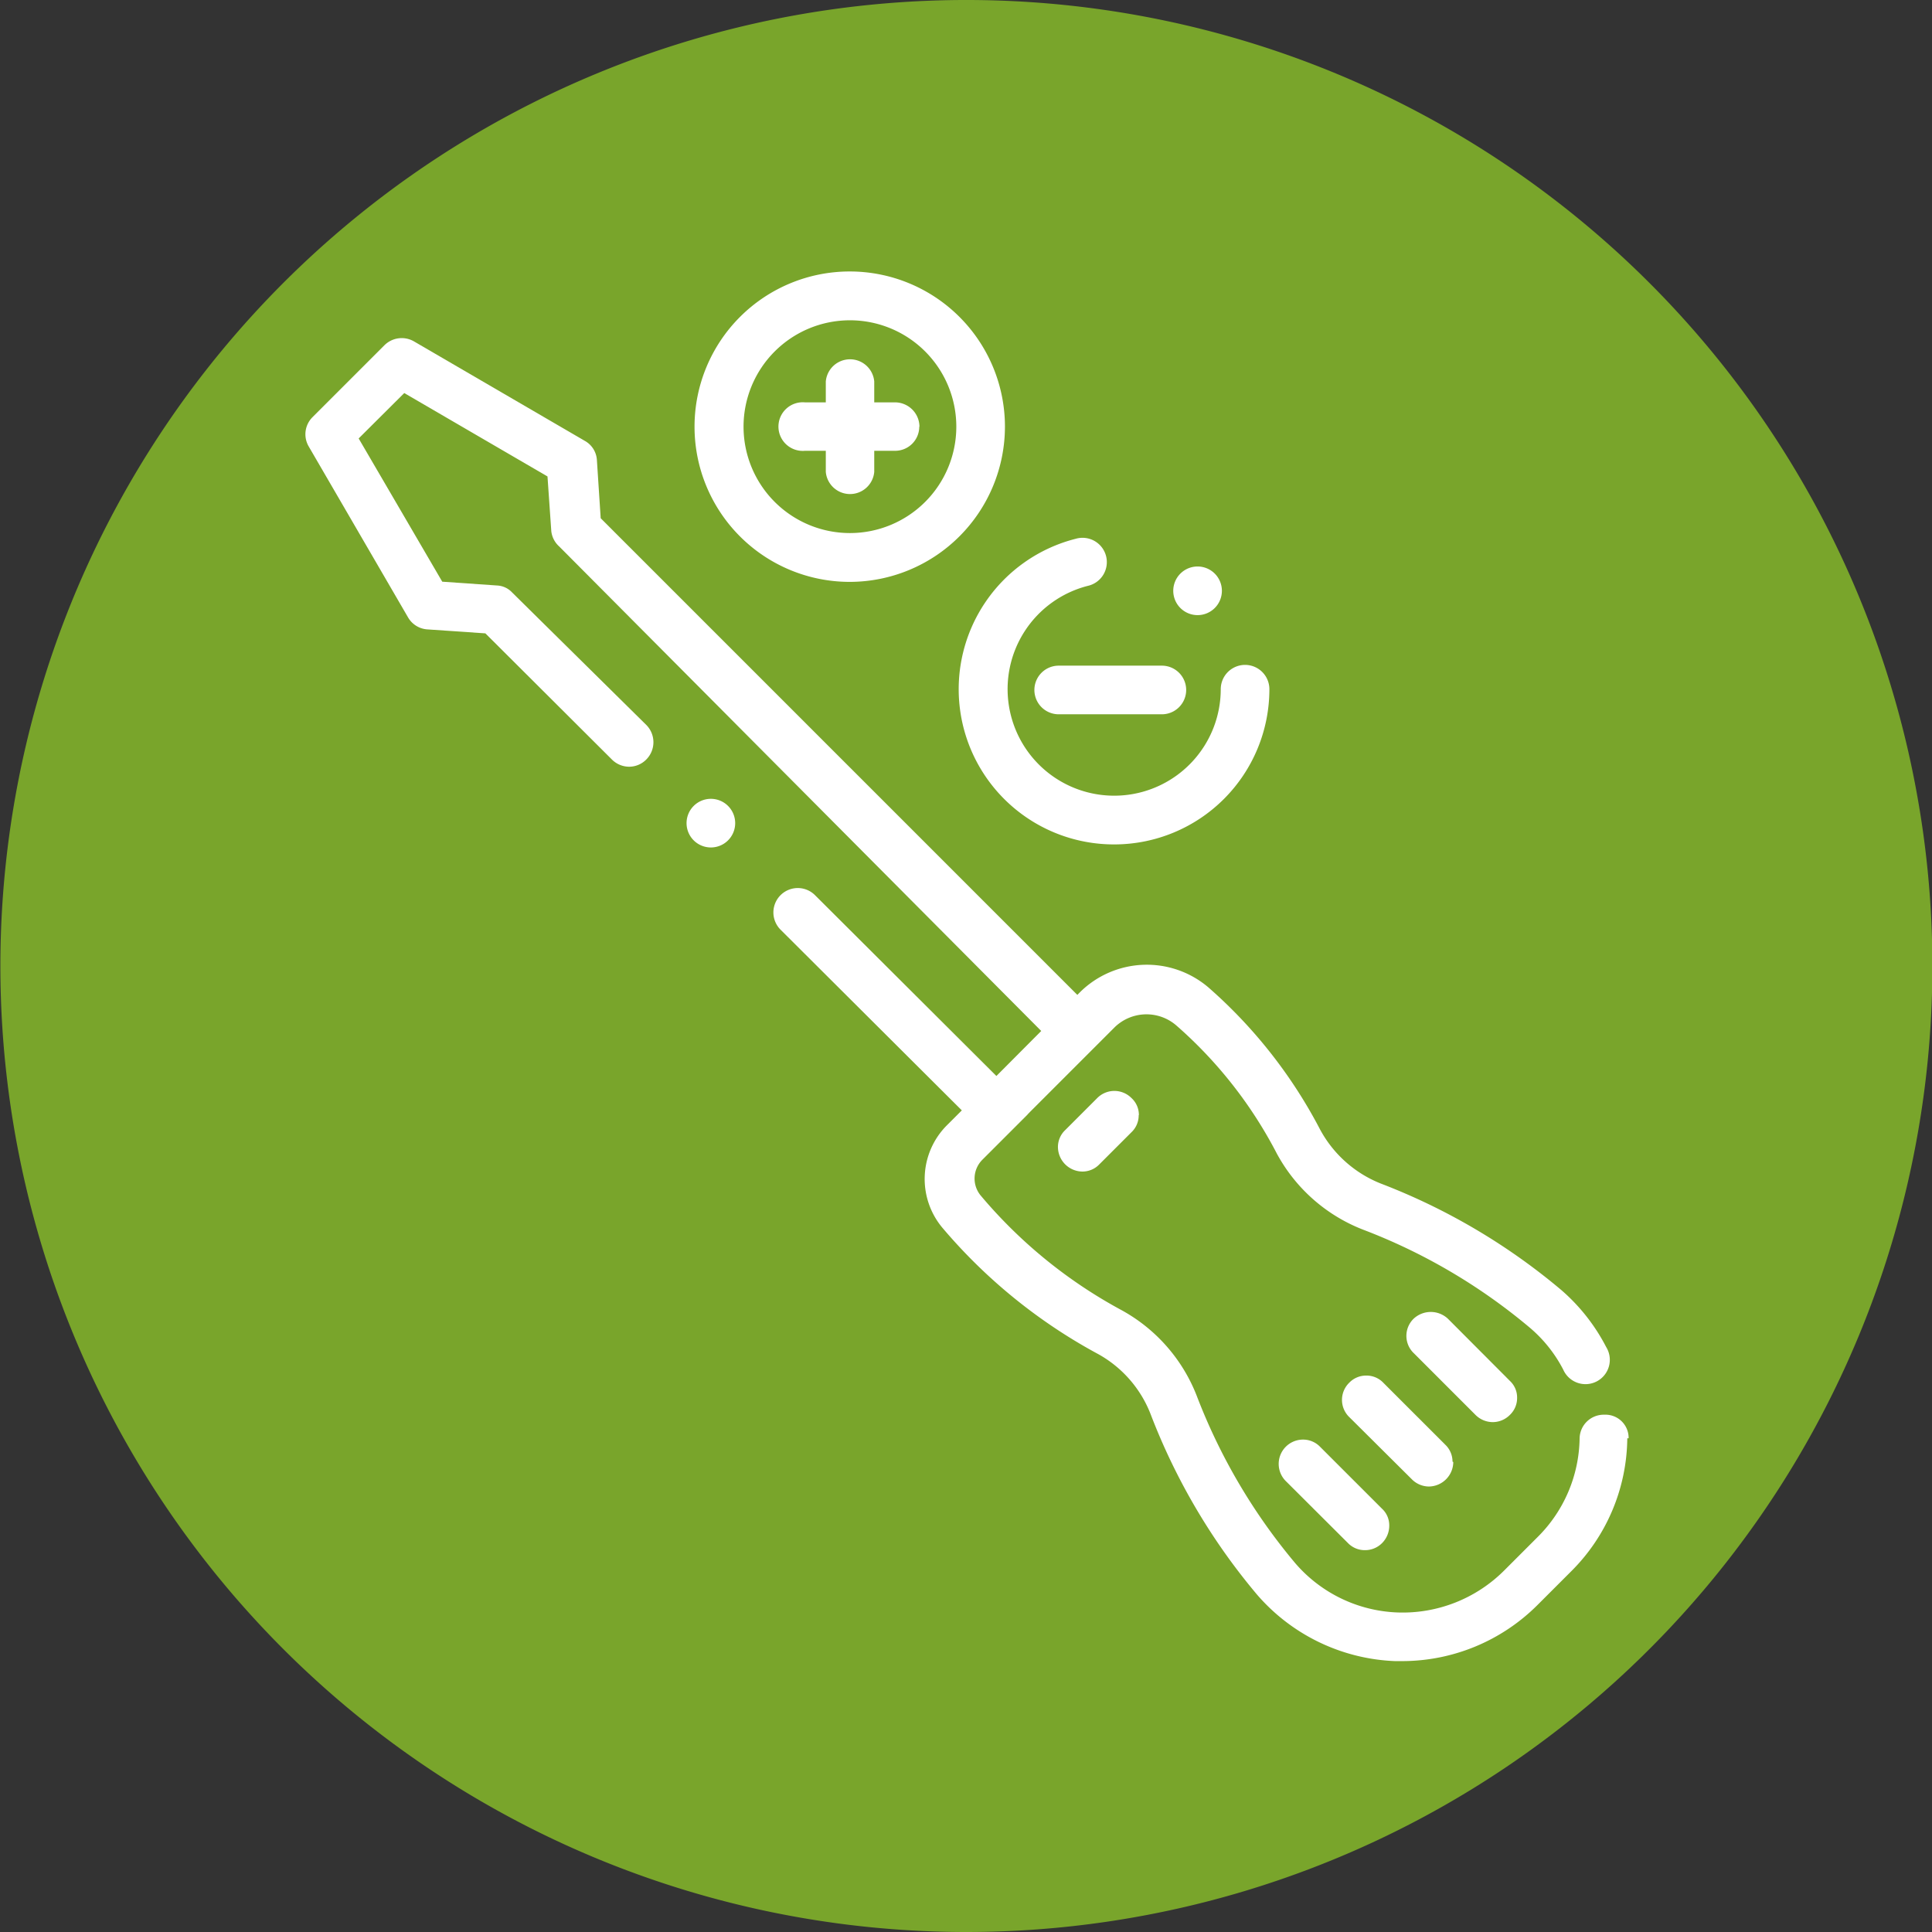 <svg id="b72f7b93-4123-4ca8-b70f-79ab6da4933d" data-name="Calque 1" xmlns="http://www.w3.org/2000/svg" viewBox="0 0 101.7 101.7"><rect x="0" y="0" width="101.7" height="101.7" fill="#333333" stroke="none"/><defs><style>.a3985c69-c41e-47e7-9cc2-3e0fa96813f6{fill:#79a52b;}.baf81b29-f967-40aa-a651-70a46df40a5e{fill:#fff;}</style></defs><path class="a3985c69-c41e-47e7-9cc2-3e0fa96813f6" d="M321.83,274.74A50.85,50.85,0,1,0,271,223.89a50.85,50.85,0,0,0,50.85,50.85" transform="translate(-270.98 -173.04)"/><path class="baf81b29-f967-40aa-a651-70a46df40a5e" d="M330.92,231.74a1.22,1.22,0,0,1-.38.9l-1.69,1.69a1.23,1.23,0,0,1-.9.38h0a1.3,1.3,0,0,1-1.28-1.28,1.22,1.22,0,0,1,.38-.9l1.69-1.69a1.27,1.27,0,0,1,1.8,0,1.2,1.2,0,0,1,.39.9" transform="translate(-270.98 -173.04)"/><path class="baf81b29-f967-40aa-a651-70a46df40a5e" d="M344.11,253.36a1.3,1.3,0,0,1-.38.91,1.26,1.26,0,0,1-.9.37,1.23,1.23,0,0,1-.9-.38L338.66,251a1.28,1.28,0,0,1,.9-2.18,1.24,1.24,0,0,1,.9.37l3.26,3.26a1.19,1.19,0,0,1,.39.9" transform="translate(-270.98 -173.04)"/><path class="baf81b29-f967-40aa-a651-70a46df40a5e" d="M347.48,250a1.3,1.3,0,0,1-1.28,1.29,1.28,1.28,0,0,1-.9-.38L342,247.63a1.26,1.26,0,0,1,0-1.8,1.23,1.23,0,0,1,.9-.38,1.22,1.22,0,0,1,.9.38l3.26,3.26a1.23,1.23,0,0,1,.38.89" transform="translate(-270.98 -173.04)"/><path class="baf81b29-f967-40aa-a651-70a46df40a5e" d="M350.84,246.62a1.22,1.22,0,0,1-.38.9,1.27,1.27,0,0,1-.9.38,1.29,1.29,0,0,1-.91-.38l-3.26-3.26a1.26,1.26,0,0,1,0-1.8,1.32,1.32,0,0,1,1.81,0l3.26,3.27a1.19,1.19,0,0,1,.38.89" transform="translate(-270.98 -173.04)"/><path class="baf81b29-f967-40aa-a651-70a46df40a5e" d="M309.68,216.37a1.28,1.28,0,1,0-1.28,1.28,1.28,1.28,0,0,0,1.28-1.28" transform="translate(-270.98 -173.04)"/><path class="baf81b29-f967-40aa-a651-70a46df40a5e" d="M356.64,248.75a10,10,0,0,1-2.95,7l-1.78,1.78a10.08,10.08,0,0,1-7.12,2.95h-.38a10.12,10.12,0,0,1-7.26-3.5,33.11,33.11,0,0,1-5.61-9.52,6.17,6.17,0,0,0-2.86-3.2,28.36,28.36,0,0,1-8.1-6.6,4,4,0,0,1,.21-5.35l.82-.82,0,0-9.54-9.51a1.28,1.28,0,0,1,1.81-1.82l9.55,9.52,2.36-2.37L300.41,201.8A1.27,1.27,0,0,1,300,201l-.2-2.88-7.54-4.39-2.4,2.39,4.4,7.54,2.88.2a1.16,1.16,0,0,1,.73.3L305,211.2a1.29,1.29,0,0,1,0,1.82,1.27,1.27,0,0,1-.9.38,1.29,1.29,0,0,1-.91-.38l-6.66-6.64,0,0-3.07-.21a1.27,1.27,0,0,1-1-.63l-5.23-9a1.27,1.27,0,0,1,.2-1.54l3.79-3.79a1.29,1.29,0,0,1,1.55-.2l9,5.24a1.24,1.24,0,0,1,.63,1l.2,3.07,25.09,25.09.15-.15a5,5,0,0,1,6.73-.26,25.75,25.75,0,0,1,5.89,7.48,6.25,6.25,0,0,0,3.2,2.86,33.15,33.15,0,0,1,9.51,5.61,10.09,10.09,0,0,1,2.36,3,1.28,1.28,0,1,1-2.26,1.19,7.26,7.26,0,0,0-1.76-2.21,30.46,30.46,0,0,0-8.8-5.17,8.77,8.77,0,0,1-4.52-4,23,23,0,0,0-5.3-6.75,2.4,2.4,0,0,0-3.25.12l-4.46,4.46a.28.28,0,0,1-.06.06l-.06.07,0,0-2.37,2.37a1.4,1.4,0,0,0-.08,1.89,25.47,25.47,0,0,0,7.36,6,8.77,8.77,0,0,1,4,4.52,30.82,30.82,0,0,0,5.17,8.8,7.46,7.46,0,0,0,5.41,2.62,7.56,7.56,0,0,0,5.6-2.2l1.78-1.78a7.46,7.46,0,0,0,2.2-5.18,1.27,1.27,0,0,1,1.3-1.25,1.22,1.22,0,0,1,1.28,1.24" transform="translate(-270.98 -173.04)"/><path class="baf81b29-f967-40aa-a651-70a46df40a5e" d="M319.37,195.5a1.27,1.27,0,0,1-1.28,1.27H317v1.11a1.28,1.28,0,0,1-2.55,0v-1.11h-1.1a1.28,1.28,0,1,1,0-2.55h1.1v-1.1a1.28,1.28,0,0,1,2.55,0v1.1h1.1a1.29,1.29,0,0,1,1.28,1.28" transform="translate(-270.98 -173.04)"/><path class="baf81b29-f967-40aa-a651-70a46df40a5e" d="M315.71,189.9a5.6,5.6,0,1,0,5.61,5.6,5.6,5.6,0,0,0-5.61-5.6m0,13.77a8.17,8.17,0,1,1,8.17-8.17,8.18,8.18,0,0,1-8.17,8.17" transform="translate(-270.98 -173.04)"/><path class="baf81b29-f967-40aa-a651-70a46df40a5e" d="M335.3,204.14a1.28,1.28,0,1,0-1.28,1.28,1.28,1.28,0,0,0,1.28-1.28" transform="translate(-270.98 -173.04)"/><path class="baf81b29-f967-40aa-a651-70a46df40a5e" d="M329.61,217.49a8.17,8.17,0,0,1-2-16.09,1.28,1.28,0,1,1,.63,2.48,5.61,5.61,0,1,0,7,5.44,1.28,1.28,0,1,1,2.56,0,8.17,8.17,0,0,1-8.17,8.17" transform="translate(-270.98 -173.04)"/><path class="baf81b29-f967-40aa-a651-70a46df40a5e" d="M332.14,210.64h-5.43a1.28,1.28,0,0,1,0-2.56h5.43a1.28,1.28,0,1,1,0,2.56" transform="translate(-270.98 -173.04)"/></svg>